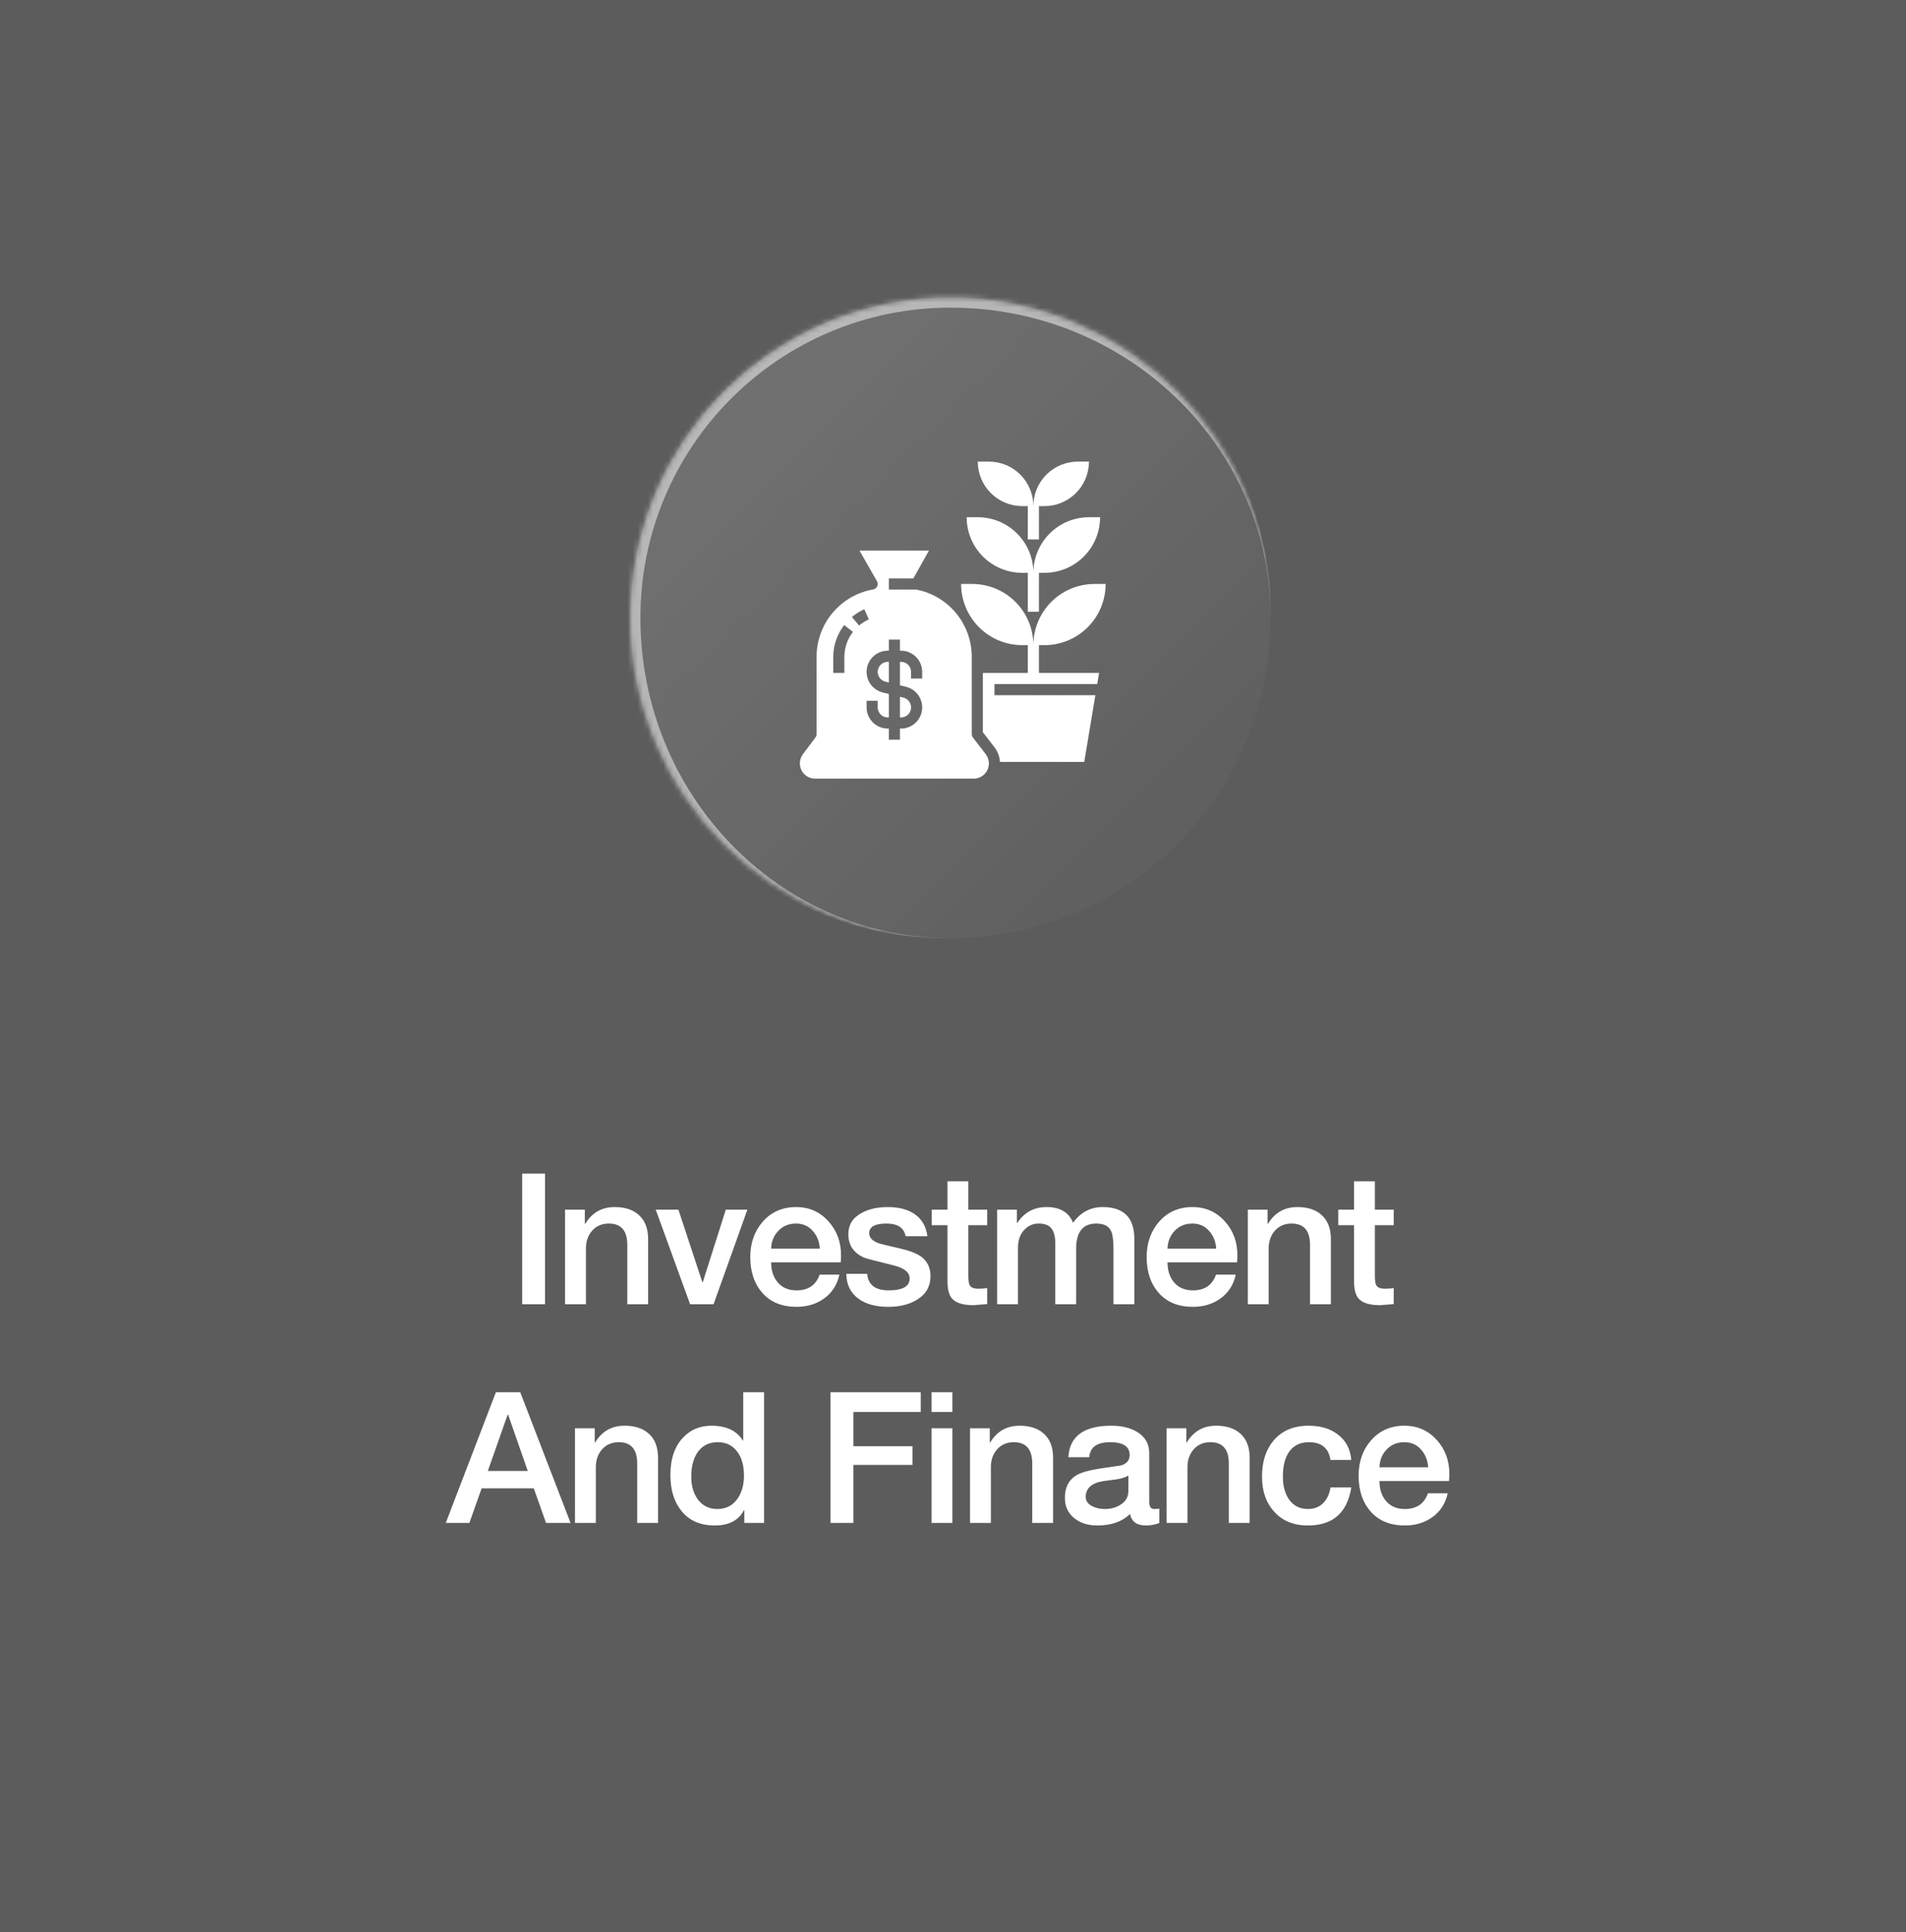 <svg xmlns="http://www.w3.org/2000/svg" width="375" height="380" viewBox="0 0 375 380" fill="none"><rect x="0" y="0" width="375" height="380" fill="#333333" stroke="none"/><rect width="375" height="380" fill="url(#paint0_linear_1_25)" fill-opacity="0.2"></rect><mask id="path-1-inside-1_1_25" fill="white"><path d="M124 121.5C124 86.706 152.206 58.5 187 58.5V58.5C221.794 58.5 250 86.706 250 121.5V121.5C250 156.294 221.794 184.5 187 184.5V184.5C152.206 184.5 124 156.294 124 121.5V121.5Z"></path></mask><path d="M124 121.5C124 86.706 152.206 58.5 187 58.5V58.5C221.794 58.5 250 86.706 250 121.5V121.5C250 156.294 221.794 184.5 187 184.5V184.5C152.206 184.5 124 156.294 124 121.5V121.5Z" fill="url(#paint1_linear_1_25)"></path><path d="M122 120.5C122 85.154 150.654 56.5 186 56.5C221.346 56.5 250 85.154 250 120.5V121.5C250 87.811 221.794 60.5 187 60.5C153.311 60.5 126 87.811 126 121.5L122 120.5ZM250 184.5H124H250ZM186 184.5C150.654 184.5 122 155.846 122 120.5C122 85.154 150.654 56.5 186 56.5L187 60.5C153.311 60.5 126 87.811 126 121.5C126 156.294 153.311 184.5 187 184.5H186ZM250 58.5V184.5V58.5Z" fill="white" fill-opacity="0.5" mask="url(#path-1-inside-1_1_25)"></path><path d="M194.562 150.14C194.561 149.48 194.343 148.84 193.942 148.317L191.418 145.043C191.27 144.851 191.19 144.617 191.19 144.375V129.17C191.19 126.034 190.096 122.995 188.096 120.58C186.096 118.164 183.315 116.522 180.233 115.938H174.875V113.75H179.702L182.762 108.281H169.104L172.544 114.301C172.631 114.453 172.68 114.623 172.687 114.798C172.694 114.973 172.66 115.147 172.586 115.306C172.512 115.464 172.401 115.603 172.263 115.71C172.124 115.816 171.962 115.889 171.79 115.92L171.718 115.934C168.613 116.497 165.805 118.132 163.784 120.554C161.762 122.976 160.655 126.032 160.656 129.187V144.375C160.656 144.612 160.579 144.842 160.438 145.031L157.972 148.319C157.586 148.836 157.376 149.464 157.375 150.11V150.14C157.376 150.931 157.691 151.69 158.25 152.25C158.81 152.809 159.569 153.124 160.36 153.125H191.577C192.369 153.124 193.127 152.809 193.687 152.25C194.247 151.69 194.562 150.931 194.562 150.14ZM166.125 129.19V132.344H163.938V129.19C163.944 126.921 164.7 124.718 166.089 122.924L167.818 124.264C166.725 125.674 166.13 127.406 166.125 129.19ZM167.609 121.343C168.349 120.721 169.174 120.207 170.059 119.817L170.941 121.819C170.246 122.125 169.598 122.529 169.016 123.018L167.609 121.343ZM181.438 133.438H179.25V132.133C179.249 131.609 179.041 131.107 178.67 130.736C178.3 130.365 177.797 130.157 177.273 130.156H177.062V134.771L178.283 135.076C179.269 135.323 180.131 135.921 180.706 136.759C181.282 137.597 181.531 138.617 181.407 139.625C181.282 140.634 180.794 141.563 180.032 142.236C179.271 142.91 178.289 143.281 177.273 143.281H177.062V145.469H174.875V143.281H174.665C173.561 143.28 172.502 142.841 171.721 142.06C170.941 141.279 170.501 140.221 170.5 139.117V137.812H172.688V139.117C172.688 139.641 172.897 140.143 173.267 140.514C173.638 140.885 174.141 141.093 174.665 141.094H174.875V136.479L173.655 136.174C172.669 135.927 171.807 135.329 171.231 134.491C170.656 133.653 170.407 132.633 170.531 131.625C170.655 130.616 171.144 129.687 171.905 129.014C172.667 128.34 173.648 127.969 174.665 127.969H174.875V125.781H177.062V127.969H177.273C178.377 127.97 179.435 128.409 180.216 129.19C180.997 129.971 181.436 131.029 181.438 132.133V133.438ZM177.062 137.026L177.752 137.198C178.22 137.315 178.63 137.599 178.903 137.997C179.176 138.395 179.295 138.879 179.236 139.358C179.177 139.837 178.944 140.278 178.583 140.598C178.221 140.917 177.755 141.094 177.273 141.094H177.062V137.026ZM174.665 130.156H174.875V134.224L174.185 134.052C173.717 133.935 173.308 133.651 173.034 133.253C172.761 132.855 172.643 132.371 172.702 131.892C172.761 131.413 172.993 130.972 173.355 130.652C173.716 130.333 174.182 130.156 174.665 130.156ZM214.25 101.719H216.438C216.438 103.155 216.155 104.577 215.605 105.904C215.055 107.231 214.25 108.437 213.234 109.453C212.218 110.468 211.013 111.274 209.686 111.824C208.359 112.373 206.936 112.656 205.5 112.656H204.406V120.312H202.219V112.656H201.125C198.224 112.656 195.442 111.504 193.391 109.453C191.34 107.402 190.188 104.62 190.188 101.719H192.375C193.811 101.719 195.234 102.002 196.561 102.551C197.888 103.101 199.093 103.907 200.109 104.922C201.125 105.938 201.93 107.144 202.48 108.471C203.03 109.798 203.312 111.22 203.312 112.656C203.312 109.755 204.465 106.973 206.516 104.922C208.567 102.871 211.349 101.719 214.25 101.719ZM204.406 126.875V132.344H216.24L215.876 134.531H195.656V136.719H215.511L213.323 149.844H196.74C196.679 148.804 196.308 147.807 195.674 146.982L193.377 144.002V132.344H202.219V126.875H201.125C197.934 126.875 194.874 125.607 192.618 123.351C190.361 121.095 189.094 118.035 189.094 114.844H191.281C194.472 114.844 197.532 116.111 199.789 118.368C202.045 120.624 203.312 123.684 203.312 126.875C203.312 123.684 204.58 120.624 206.836 118.368C209.093 116.111 212.153 114.844 215.344 114.844H217.531C217.531 118.035 216.264 121.095 214.007 123.351C211.751 125.607 208.691 126.875 205.5 126.875H204.406ZM212.062 90.781H214.25C214.25 93.102 213.328 95.328 211.687 96.968C210.046 98.609 207.821 99.531 205.5 99.531H204.406V106.094H202.219V99.531H201.125C198.804 99.531 196.579 98.609 194.938 96.968C193.297 95.328 192.375 93.102 192.375 90.781H194.562C196.883 90.781 199.109 91.703 200.75 93.344C202.391 94.985 203.312 97.211 203.312 99.531C203.312 97.211 204.234 94.985 205.875 93.344C207.516 91.703 209.742 90.781 212.062 90.781Z" fill="white"></path><path d="M102.732 256.5V230.796H107.232V256.5H102.732ZM111.176 256.5V237.888H115.064V240.624L115.136 240.696C116.456 238.488 118.388 237.384 120.932 237.384C122.996 237.384 124.604 237.924 125.756 239.004C126.932 240.084 127.52 241.656 127.52 243.72V256.5H123.416V244.8C123.416 242.016 122.204 240.624 119.78 240.624C118.436 240.624 117.344 241.092 116.504 242.028C115.688 242.964 115.28 244.128 115.28 245.52V256.5H111.176ZM135.78 256.5L129.012 237.888H133.476L138.191 252.18H138.264L142.8 237.888H147.048L140.388 256.5H135.78ZM165.399 248.256H151.719C151.719 249.816 152.127 251.1 152.943 252.108C153.831 253.212 155.091 253.764 156.723 253.764C159.027 253.764 160.539 252.732 161.259 250.668H165.147C164.715 252.66 163.719 254.22 162.159 255.348C160.623 256.452 158.811 257.004 156.723 257.004C153.867 257.004 151.635 256.104 150.027 254.304C148.419 252.504 147.615 250.14 147.615 247.212C147.615 244.476 148.419 242.172 150.027 240.3C151.731 238.356 153.927 237.384 156.615 237.384C159.231 237.384 161.379 238.344 163.059 240.264C164.667 242.064 165.471 244.272 165.471 246.888C165.471 247.344 165.447 247.8 165.399 248.256ZM151.719 245.556H161.295C161.223 244.188 160.755 243.024 159.891 242.064C159.051 241.104 157.959 240.624 156.615 240.624C155.223 240.624 154.071 241.092 153.159 242.028C152.247 242.964 151.767 244.14 151.719 245.556ZM166.511 250.524H170.615C170.807 252.684 172.211 253.764 174.827 253.764C177.659 253.764 179.039 252.948 178.967 251.316C178.919 250.164 177.839 249.336 175.727 248.832C172.199 247.968 170.291 247.464 170.003 247.32C167.939 246.408 166.907 244.872 166.907 242.712C166.907 240.864 167.783 239.472 169.535 238.536C170.927 237.768 172.643 237.384 174.683 237.384C176.771 237.384 178.487 237.816 179.831 238.68C181.343 239.688 182.219 241.164 182.459 243.108H178.175C177.863 241.452 176.603 240.624 174.395 240.624C172.139 240.624 171.011 241.26 171.011 242.532C171.011 243.396 171.647 244.056 172.919 244.512C173.159 244.608 174.539 244.944 177.059 245.52C178.931 245.952 180.311 246.48 181.199 247.104C182.447 248.016 183.071 249.3 183.071 250.956C183.071 252.996 182.171 254.556 180.371 255.636C178.859 256.548 176.987 257.004 174.755 257.004C172.307 257.004 170.363 256.476 168.923 255.42C167.339 254.268 166.535 252.636 166.511 250.524ZM183.315 240.948V237.888H186.411V232.308H190.515V237.888H194.223V240.948H190.515V250.884C190.515 251.844 190.611 252.48 190.803 252.792C191.067 253.224 191.631 253.44 192.495 253.44C193.263 253.44 193.839 253.392 194.223 253.296V256.464C192.423 256.608 191.535 256.68 191.559 256.68C189.543 256.68 188.151 256.272 187.383 255.456C186.735 254.784 186.411 253.608 186.411 251.928V240.948H183.315ZM196.176 256.5V237.888H200.064V240.48H200.172C201.54 238.416 203.448 237.384 205.896 237.384C208.56 237.384 210.3 238.416 211.116 240.48C212.604 238.416 214.548 237.384 216.948 237.384C221.1 237.384 223.176 239.472 223.176 243.648V256.5H219.072V245.628C219.072 243.876 218.904 242.676 218.568 242.028C218.112 241.092 217.152 240.624 215.688 240.624C213.048 240.624 211.728 242.28 211.728 245.592V256.5H207.624V244.548C207.624 243.204 207.372 242.22 206.868 241.596C206.388 240.948 205.548 240.624 204.348 240.624C203.22 240.624 202.26 241.056 201.468 241.92C200.676 242.784 200.28 243.96 200.28 245.448V256.5H196.176ZM243.384 248.256H229.704C229.704 249.816 230.112 251.1 230.928 252.108C231.816 253.212 233.076 253.764 234.708 253.764C237.012 253.764 238.524 252.732 239.244 250.668H243.132C242.7 252.66 241.704 254.22 240.144 255.348C238.608 256.452 236.796 257.004 234.708 257.004C231.852 257.004 229.62 256.104 228.012 254.304C226.404 252.504 225.6 250.14 225.6 247.212C225.6 244.476 226.404 242.172 228.012 240.3C229.716 238.356 231.912 237.384 234.6 237.384C237.216 237.384 239.364 238.344 241.044 240.264C242.652 242.064 243.456 244.272 243.456 246.888C243.456 247.344 243.432 247.8 243.384 248.256ZM229.704 245.556H239.28C239.208 244.188 238.74 243.024 237.876 242.064C237.036 241.104 235.944 240.624 234.6 240.624C233.208 240.624 232.056 241.092 231.144 242.028C230.232 242.964 229.752 244.14 229.704 245.556ZM245.504 256.5V237.888H249.392V240.624L249.464 240.696C250.784 238.488 252.716 237.384 255.26 237.384C257.324 237.384 258.932 237.924 260.084 239.004C261.26 240.084 261.848 241.656 261.848 243.72V256.5H257.744V244.8C257.744 242.016 256.532 240.624 254.108 240.624C252.764 240.624 251.672 241.092 250.832 242.028C250.016 242.964 249.608 244.128 249.608 245.52V256.5H245.504ZM263.304 240.948V237.888H266.4V232.308H270.504V237.888H274.212V240.948H270.504V250.884C270.504 251.844 270.6 252.48 270.792 252.792C271.056 253.224 271.62 253.44 272.484 253.44C273.252 253.44 273.828 253.392 274.212 253.296V256.464C272.412 256.608 271.524 256.68 271.548 256.68C269.532 256.68 268.14 256.272 267.372 255.456C266.724 254.784 266.4 253.608 266.4 251.928V240.948H263.304ZM99.871 278.224L95.983 289.276H103.831L99.979 278.224H99.871ZM87.703 299.5L97.567 273.796H102.355L112.255 299.5H107.431L105.019 292.696H94.759L92.347 299.5H87.703ZM113.127 299.5V280.888H117.015V283.624L117.087 283.696C118.407 281.488 120.339 280.384 122.883 280.384C124.947 280.384 126.555 280.924 127.707 282.004C128.883 283.084 129.471 284.656 129.471 286.72V299.5H125.367V287.8C125.367 285.016 124.155 283.624 121.731 283.624C120.387 283.624 119.295 284.092 118.455 285.028C117.639 285.964 117.231 287.128 117.231 288.52V299.5H113.127ZM136.003 290.392C136.003 292.144 136.411 293.608 137.227 294.784C138.163 296.104 139.471 296.764 141.151 296.764C142.855 296.764 144.187 296.068 145.147 294.676C145.963 293.476 146.371 291.976 146.371 290.176C146.371 288.136 145.903 286.54 144.967 285.388C144.055 284.212 142.807 283.624 141.223 283.624C139.447 283.624 138.091 284.332 137.155 285.748C136.387 286.948 136.003 288.496 136.003 290.392ZM150.331 273.796V299.5H146.443V296.98H146.371C145.339 298.996 143.419 300.004 140.611 300.004C137.779 300.004 135.595 299.044 134.059 297.124C132.619 295.348 131.899 292.996 131.899 290.068C131.899 286.9 132.739 284.44 134.419 282.688C135.883 281.152 137.731 280.384 139.963 280.384C142.891 280.384 144.955 281.356 146.155 283.3H146.227V273.796H150.331ZM163.402 299.5V273.796H181.15V277.684H167.902V284.416H179.53V288.088H167.902V299.5H163.402ZM183.274 299.5V280.888H187.378V299.5H183.274ZM183.274 277.684V273.796H187.378V277.684H183.274ZM190.849 299.5V280.888H194.737V283.624L194.809 283.696C196.129 281.488 198.061 280.384 200.605 280.384C202.669 280.384 204.277 280.924 205.429 282.004C206.605 283.084 207.193 284.656 207.193 286.72V299.5H203.089V287.8C203.089 285.016 201.877 283.624 199.453 283.624C198.109 283.624 197.017 284.092 196.177 285.028C195.361 285.964 194.953 287.128 194.953 288.52V299.5H190.849ZM222.005 293.236V290.176C221.477 290.512 220.709 290.764 219.701 290.932C218.789 291.052 217.877 291.172 216.965 291.292C214.733 291.676 213.617 292.708 213.617 294.388C213.617 295.204 214.073 295.828 214.985 296.26C215.681 296.596 216.485 296.764 217.397 296.764C218.501 296.764 219.497 296.5 220.385 295.972C221.465 295.324 222.005 294.412 222.005 293.236ZM226.109 285.784V295.36C226.109 296.296 226.433 296.764 227.081 296.764C227.465 296.764 227.801 296.74 228.089 296.692V299.536C227.201 299.848 226.337 300.004 225.497 300.004C223.673 300.004 222.617 299.248 222.329 297.736C220.793 299.248 218.645 300.004 215.885 300.004C214.085 300.004 212.609 299.548 211.457 298.636C210.161 297.652 209.513 296.296 209.513 294.568C209.513 292.504 210.281 291.016 211.817 290.104C212.753 289.552 214.373 289.108 216.677 288.772C219.269 288.388 220.565 288.196 220.565 288.196C221.693 287.86 222.257 287.176 222.257 286.144C222.257 284.464 220.973 283.624 218.405 283.624C215.837 283.624 214.469 284.608 214.301 286.576H210.197C210.437 282.448 213.257 280.384 218.657 280.384C220.697 280.384 222.389 280.792 223.733 281.608C225.317 282.568 226.109 283.96 226.109 285.784ZM229.525 299.5V280.888H233.413V283.624L233.485 283.696C234.805 281.488 236.737 280.384 239.281 280.384C241.345 280.384 242.953 280.924 244.105 282.004C245.281 283.084 245.869 284.656 245.869 286.72V299.5H241.765V287.8C241.765 285.016 240.553 283.624 238.129 283.624C236.785 283.624 235.693 284.092 234.853 285.028C234.037 285.964 233.629 287.128 233.629 288.52V299.5H229.525ZM265.865 287.116H261.761C261.425 284.788 260.009 283.624 257.513 283.624C256.145 283.624 255.029 284.044 254.165 284.884C252.989 286.036 252.401 287.872 252.401 290.392C252.401 292.144 252.773 293.596 253.517 294.748C254.405 296.092 255.677 296.764 257.333 296.764C258.533 296.764 259.517 296.392 260.285 295.648C261.077 294.88 261.569 293.836 261.761 292.516H265.865C265.073 297.508 262.229 300.004 257.333 300.004C254.501 300.004 252.269 299.08 250.637 297.232C249.077 295.504 248.297 293.224 248.297 290.392C248.297 287.44 249.065 285.064 250.601 283.264C252.233 281.344 254.525 280.384 257.477 280.384C259.757 280.384 261.641 280.936 263.129 282.04C264.761 283.24 265.673 284.932 265.865 287.116ZM285.085 291.256H271.405C271.405 292.816 271.813 294.1 272.629 295.108C273.517 296.212 274.777 296.764 276.409 296.764C278.713 296.764 280.225 295.732 280.945 293.668H284.833C284.401 295.66 283.405 297.22 281.845 298.348C280.309 299.452 278.497 300.004 276.409 300.004C273.553 300.004 271.321 299.104 269.713 297.304C268.105 295.504 267.301 293.14 267.301 290.212C267.301 287.476 268.105 285.172 269.713 283.3C271.417 281.356 273.613 280.384 276.301 280.384C278.917 280.384 281.065 281.344 282.745 283.264C284.353 285.064 285.157 287.272 285.157 289.888C285.157 290.344 285.133 290.8 285.085 291.256ZM271.405 288.556H280.981C280.909 287.188 280.441 286.024 279.577 285.064C278.737 284.104 277.645 283.624 276.301 283.624C274.909 283.624 273.757 284.092 272.845 285.028C271.933 285.964 271.453 287.14 271.405 288.556Z" fill="white"></path><defs><linearGradient id="paint0_linear_1_25" x1="36.068" y1="-59.401" x2="478.635" y2="209.319" gradientUnits="userSpaceOnUse"><stop stop-color="white"></stop><stop offset="1" stop-color="white"></stop></linearGradient><linearGradient id="paint1_linear_1_25" x1="250" y1="184.5" x2="124" y2="58.5" gradientUnits="userSpaceOnUse"><stop stop-color="white" stop-opacity="0"></stop><stop offset="1" stop-color="white" stop-opacity="0.15"></stop></linearGradient></defs></svg>